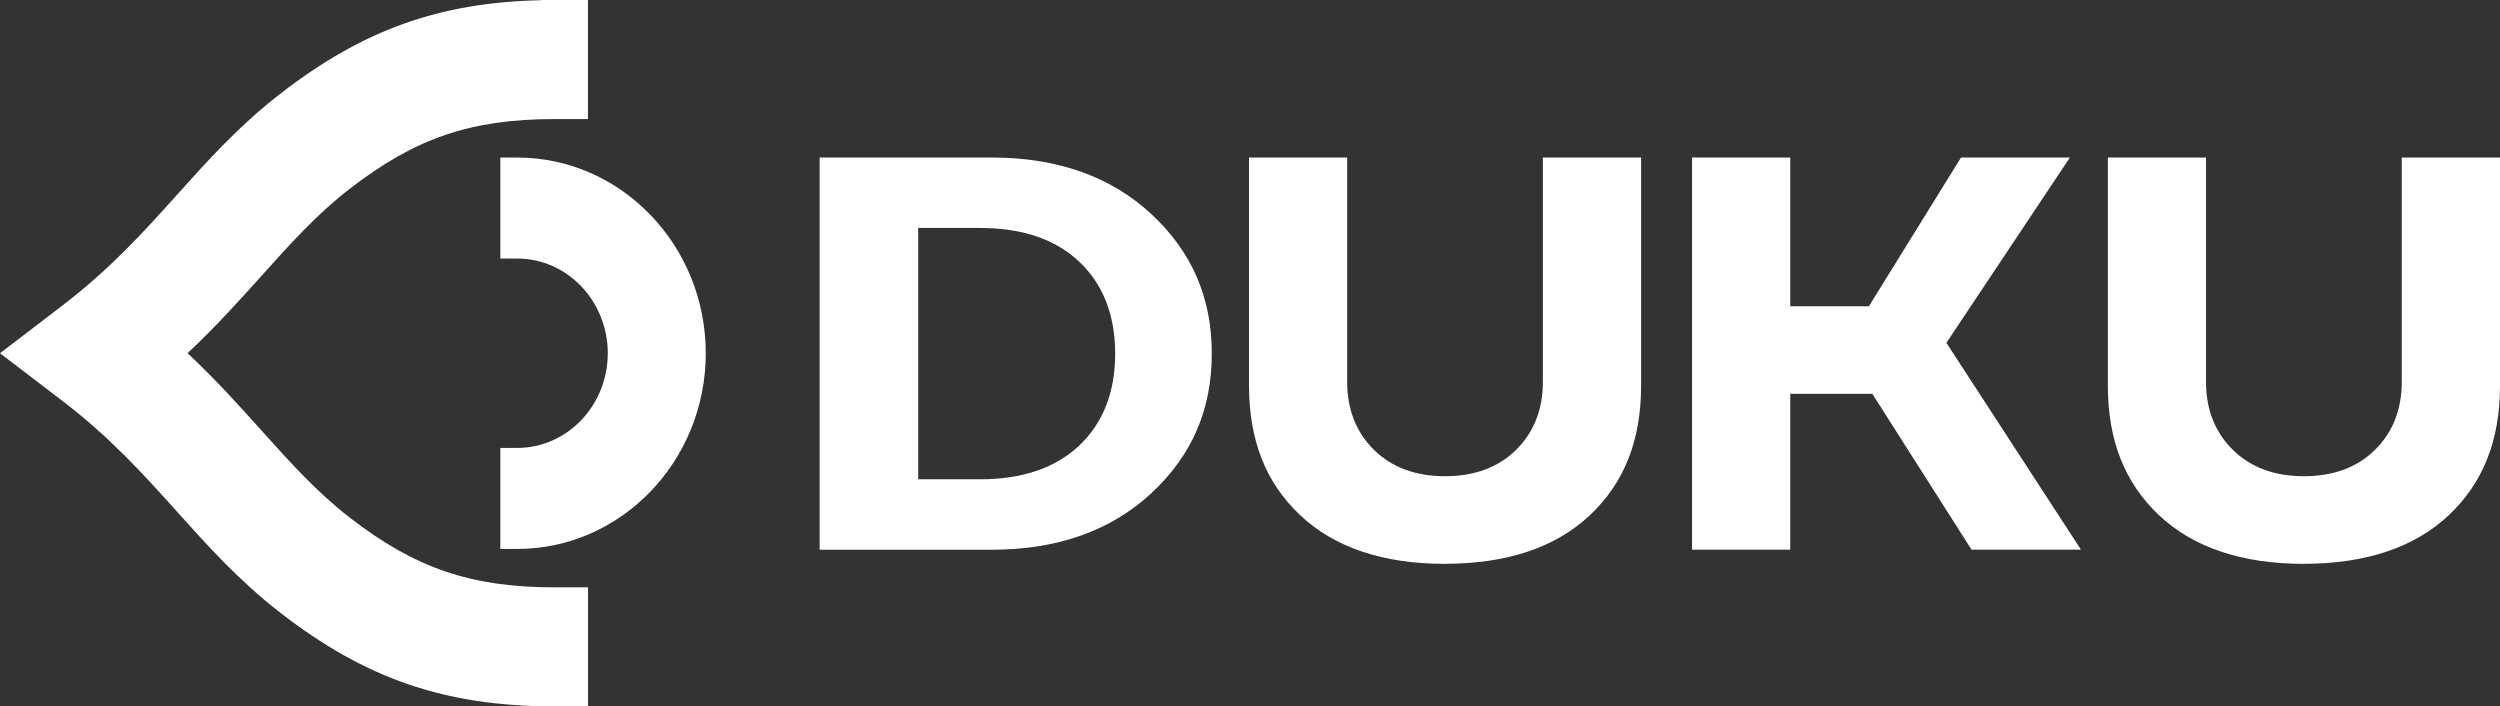 <svg width="499" height="141" viewBox="0 0 499 141" fill="none" xmlns="http://www.w3.org/2000/svg">
<rect x="0" y="0" width="499" height="141" fill="#333333" stroke="none"/>
<g clip-path="url(#clip0_239_94)">
<path d="M99.865 109.568V89.41H103.222C113.202 89.41 121.314 80.932 121.314 70.507C121.314 60.081 113.202 51.603 103.222 51.603H99.865V31.445H103.222C123.979 31.445 140.869 48.964 140.869 70.507C140.869 92.049 123.979 109.568 103.222 109.568H99.865Z" fill="white"/>
<path d="M110.433 141C88.749 140.922 72.943 135.487 55.87 122.24C47.705 115.904 41.448 108.941 35.387 102.187C28.817 94.871 22.089 87.385 12.488 80.043L0 70.507L12.488 60.957C22.102 53.602 28.83 46.116 35.335 38.879C41.448 32.072 47.705 25.096 55.87 18.773C72.329 5.996 87.599 0.483 108.082 0.039V0H117.356V23.764H110.721C93.948 23.776 82.831 27.578 69.716 37.755C63.185 42.811 57.881 48.729 52.264 54.986C47.954 59.781 43.186 65.098 37.438 70.493C43.186 75.889 47.941 81.193 52.199 85.935C57.895 92.271 63.198 98.176 69.716 103.245C82.844 113.422 93.961 117.223 110.734 117.237H117.37V141H110.446H110.433Z" fill="white"/>
<path d="M288.44 112.547C276.07 112.547 266.338 109.281 259.519 102.84C252.648 96.36 249.304 87.882 249.304 76.947V31.445H268.898V76.228C268.898 81.742 270.701 86.301 274.254 89.802C277.794 93.29 282.562 95.054 288.427 95.054C294.293 95.054 299.06 93.29 302.601 89.802C306.154 86.301 307.956 81.742 307.956 76.228V31.445H327.564V76.934C327.564 87.882 324.22 96.347 317.348 102.827C310.517 109.267 300.785 112.533 288.427 112.533L288.44 112.547Z" fill="white"/>
<path d="M393.518 109.712L373.715 78.606H357.334V109.712H337.727V31.445H357.334V61.127H373.035L391.415 31.445H413.151L388.502 68.429L415.359 109.712H393.518Z" fill="white"/>
<path d="M459.864 112.547C447.493 112.547 437.761 109.281 430.943 102.84C424.072 96.36 420.728 87.882 420.728 76.947V31.445H440.322V76.228C440.322 81.742 442.124 86.314 445.691 89.802C449.231 93.29 453.999 95.054 459.864 95.054C465.729 95.054 470.497 93.29 474.037 89.802C477.59 86.301 479.393 81.742 479.393 76.228V31.445H499V76.934C499 87.882 495.656 96.347 488.785 102.827C481.953 109.267 472.221 112.533 459.864 112.533V112.547Z" fill="white"/>
<path d="M163.599 109.712V31.445H198.006C211.056 31.445 221.768 35.247 229.827 42.745C237.926 50.297 241.871 59.402 241.871 70.585C241.871 81.768 237.926 90.886 229.827 98.424C221.768 105.923 211.069 109.725 198.006 109.725H163.599V109.712ZM183.272 95.668H195.681C204.015 95.668 210.638 93.408 215.38 88.966C220.161 84.459 222.591 78.28 222.591 70.585C222.591 62.89 220.161 56.698 215.38 52.204C210.651 47.749 204.028 45.502 195.681 45.502H183.272V95.681V95.668Z" fill="white"/>
</g>
<defs>
<clipPath id="clip0_239_94">
<rect width="499" height="141" fill="white"/>
</clipPath>
</defs>
</svg>
